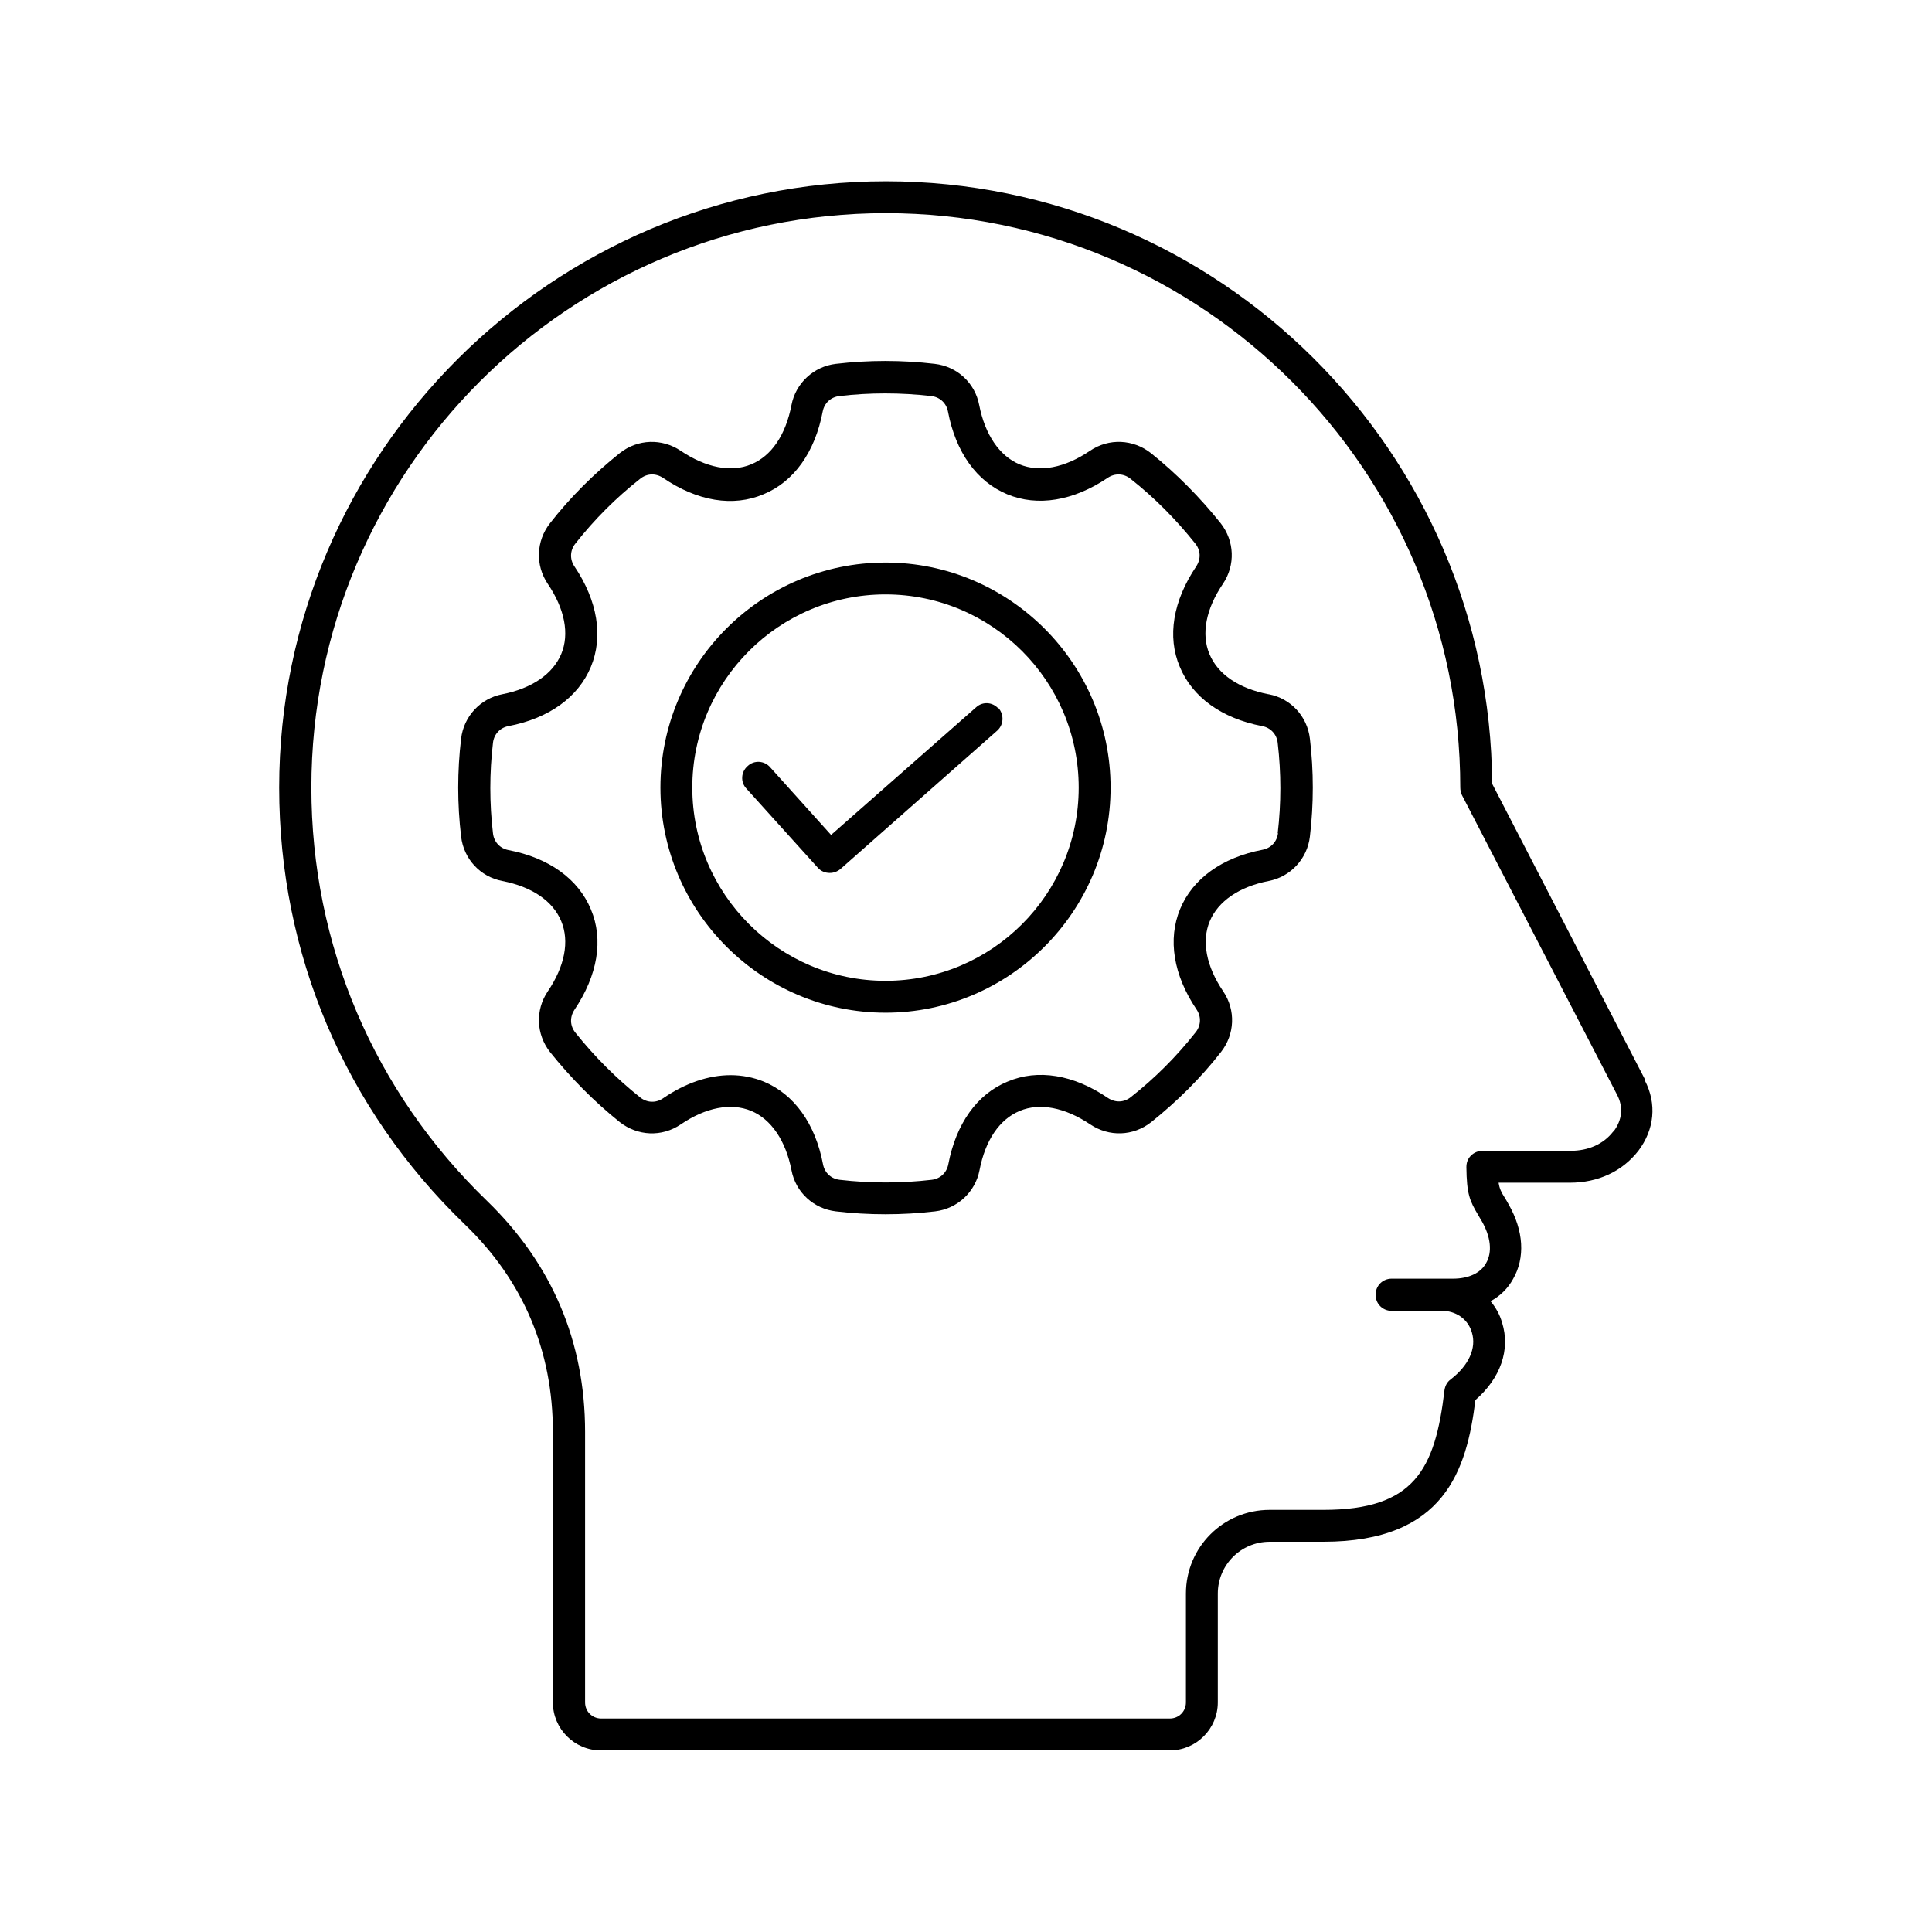 <?xml version="1.0" encoding="utf-8"?>
<svg xmlns="http://www.w3.org/2000/svg" id="Layer_1" data-name="Layer 1" viewBox="0 0 60 60">
  <path d="M51.1,33.55l-4.76-9.21c-.06-10.33-8.49-18.71-18.83-18.71S8.67,14.08,8.67,24.46c0,5.16,2.04,9.97,5.76,13.56,1.82,1.75,2.74,3.93,2.74,6.45v8.4c0,.82.67,1.49,1.49,1.49h17.67c.82,0,1.49-.67,1.49-1.49v-3.38c0-.89.72-1.61,1.61-1.61h1.67c3.77,0,4.45-2.23,4.72-4.4.78-.68,1.09-1.56.83-2.4-.07-.25-.2-.48-.36-.67.3-.16.54-.4.7-.69.38-.66.33-1.5-.14-2.32-.04-.07-.07-.13-.11-.19-.12-.19-.17-.29-.2-.48h2.21c.88,0,1.63-.35,2.13-.99.5-.66.58-1.46.2-2.19h0ZM50.1,35.14c-.3.39-.77.6-1.33.6h-2.73c-.13,0-.26.05-.36.15-.1.1-.14.22-.14.36.01.83.1,1.04.37,1.49.03.05.06.11.1.17.29.5.34.98.14,1.32-.17.31-.55.48-1.02.48h-1.91c-.28,0-.5.22-.5.5s.22.5.5.5h1.63c.42.03.75.29.86.67.15.49-.1,1.03-.66,1.46-.11.08-.17.2-.19.33-.29,2.47-.94,3.72-3.76,3.72h-1.67c-1.44,0-2.6,1.16-2.6,2.6v3.38c0,.28-.22.5-.5.5h-17.66c-.28,0-.5-.22-.5-.5v-8.4c0-2.81-1.03-5.22-3.04-7.17-3.52-3.4-5.46-7.96-5.46-12.84,0-9.84,8-17.84,17.84-17.84s17.84,8,17.84,17.84c0,.08.02.16.05.23l4.82,9.31c.2.38.16.78-.11,1.14h0ZM39.39,21.56c-.92-.18-1.57-.62-1.83-1.25-.26-.62-.11-1.4.42-2.18.39-.58.36-1.33-.07-1.88-.64-.8-1.37-1.54-2.17-2.18-.55-.43-1.3-.47-1.89-.07-.78.53-1.56.68-2.19.42-.62-.26-1.07-.92-1.25-1.84-.13-.69-.69-1.2-1.38-1.28-1.02-.12-2.05-.12-3.07,0-.69.08-1.25.6-1.38,1.28-.18.93-.62,1.58-1.25,1.84-.62.26-1.4.11-2.19-.42-.58-.39-1.33-.37-1.89.07-.8.64-1.54,1.37-2.17,2.18-.43.55-.46,1.3-.07,1.88.53.78.68,1.56.42,2.18-.26.62-.91,1.07-1.83,1.25-.68.13-1.2.69-1.28,1.38-.12,1.01-.12,2.03,0,3.04.08.69.59,1.25,1.28,1.38.92.18,1.57.62,1.83,1.25.26.62.11,1.4-.42,2.18-.39.58-.36,1.33.07,1.88.64.8,1.37,1.54,2.17,2.18.55.43,1.3.47,1.89.07.78-.53,1.56-.68,2.19-.42.62.26,1.07.92,1.25,1.84.13.69.69,1.2,1.38,1.28.51.06,1.02.09,1.54.09s1.03-.03,1.54-.09c.69-.08,1.25-.6,1.38-1.28.18-.93.62-1.58,1.25-1.84.62-.26,1.4-.11,2.19.42.58.39,1.33.37,1.89-.07.8-.64,1.54-1.37,2.17-2.18.43-.55.46-1.3.07-1.88-.53-.78-.68-1.56-.42-2.18.26-.62.91-1.07,1.83-1.25.68-.13,1.2-.69,1.28-1.38.12-1.01.12-2.03,0-3.04-.08-.69-.59-1.25-1.28-1.38h0ZM39.69,25.87c-.03.27-.22.47-.48.52-1.26.24-2.17.9-2.56,1.84s-.21,2.05.51,3.12c.15.22.14.5-.03.71-.59.75-1.27,1.43-2.01,2.01-.21.17-.48.18-.71.03-1.07-.73-2.18-.91-3.12-.51-.95.39-1.6,1.31-1.84,2.57-.05.26-.25.45-.52.48-.94.11-1.9.11-2.85,0-.27-.03-.47-.22-.52-.48-.24-1.27-.9-2.18-1.84-2.57-.32-.13-.67-.2-1.03-.2-.68,0-1.4.24-2.1.72-.22.15-.5.14-.71-.03-.74-.59-1.42-1.27-2.01-2.01-.17-.21-.18-.48-.03-.71.72-1.07.91-2.18.51-3.12-.39-.94-1.3-1.6-2.56-1.84-.26-.05-.45-.25-.48-.52-.11-.93-.11-1.88,0-2.81.03-.27.22-.47.48-.52,1.26-.24,2.17-.9,2.56-1.84s.21-2.05-.51-3.12c-.15-.22-.14-.5.03-.71.59-.75,1.27-1.43,2.01-2.01.21-.17.48-.18.71-.03,1.07.73,2.18.91,3.12.51.95-.39,1.6-1.31,1.84-2.57.05-.26.25-.45.52-.48.94-.11,1.9-.11,2.85,0,.27.03.47.22.52.48.24,1.27.9,2.18,1.84,2.57.94.39,2.05.21,3.12-.51.22-.15.5-.14.71.03.75.59,1.42,1.27,2.01,2.01.17.21.18.48.03.71-.72,1.07-.91,2.18-.51,3.12.39.94,1.3,1.6,2.56,1.84.26.05.45.25.48.52.11.94.11,1.88,0,2.81h0ZM27.5,17.47c-3.86,0-6.99,3.14-6.99,6.99s3.14,6.99,6.99,6.99,6.99-3.14,6.99-6.99-3.14-6.99-6.99-6.99ZM27.5,30.46c-3.3,0-6-2.69-6-6s2.69-6,6-6,6,2.69,6,6-2.69,6-6,6ZM31.01,21.99c.18.21.16.52-.04.7l-4.87,4.3c-.1.08-.21.12-.33.12-.14,0-.27-.05-.37-.16l-2.22-2.46c-.19-.2-.17-.52.04-.7.2-.19.52-.17.7.04l1.89,2.1,4.51-3.97c.2-.18.51-.16.69.05h0Z"/>
</svg>